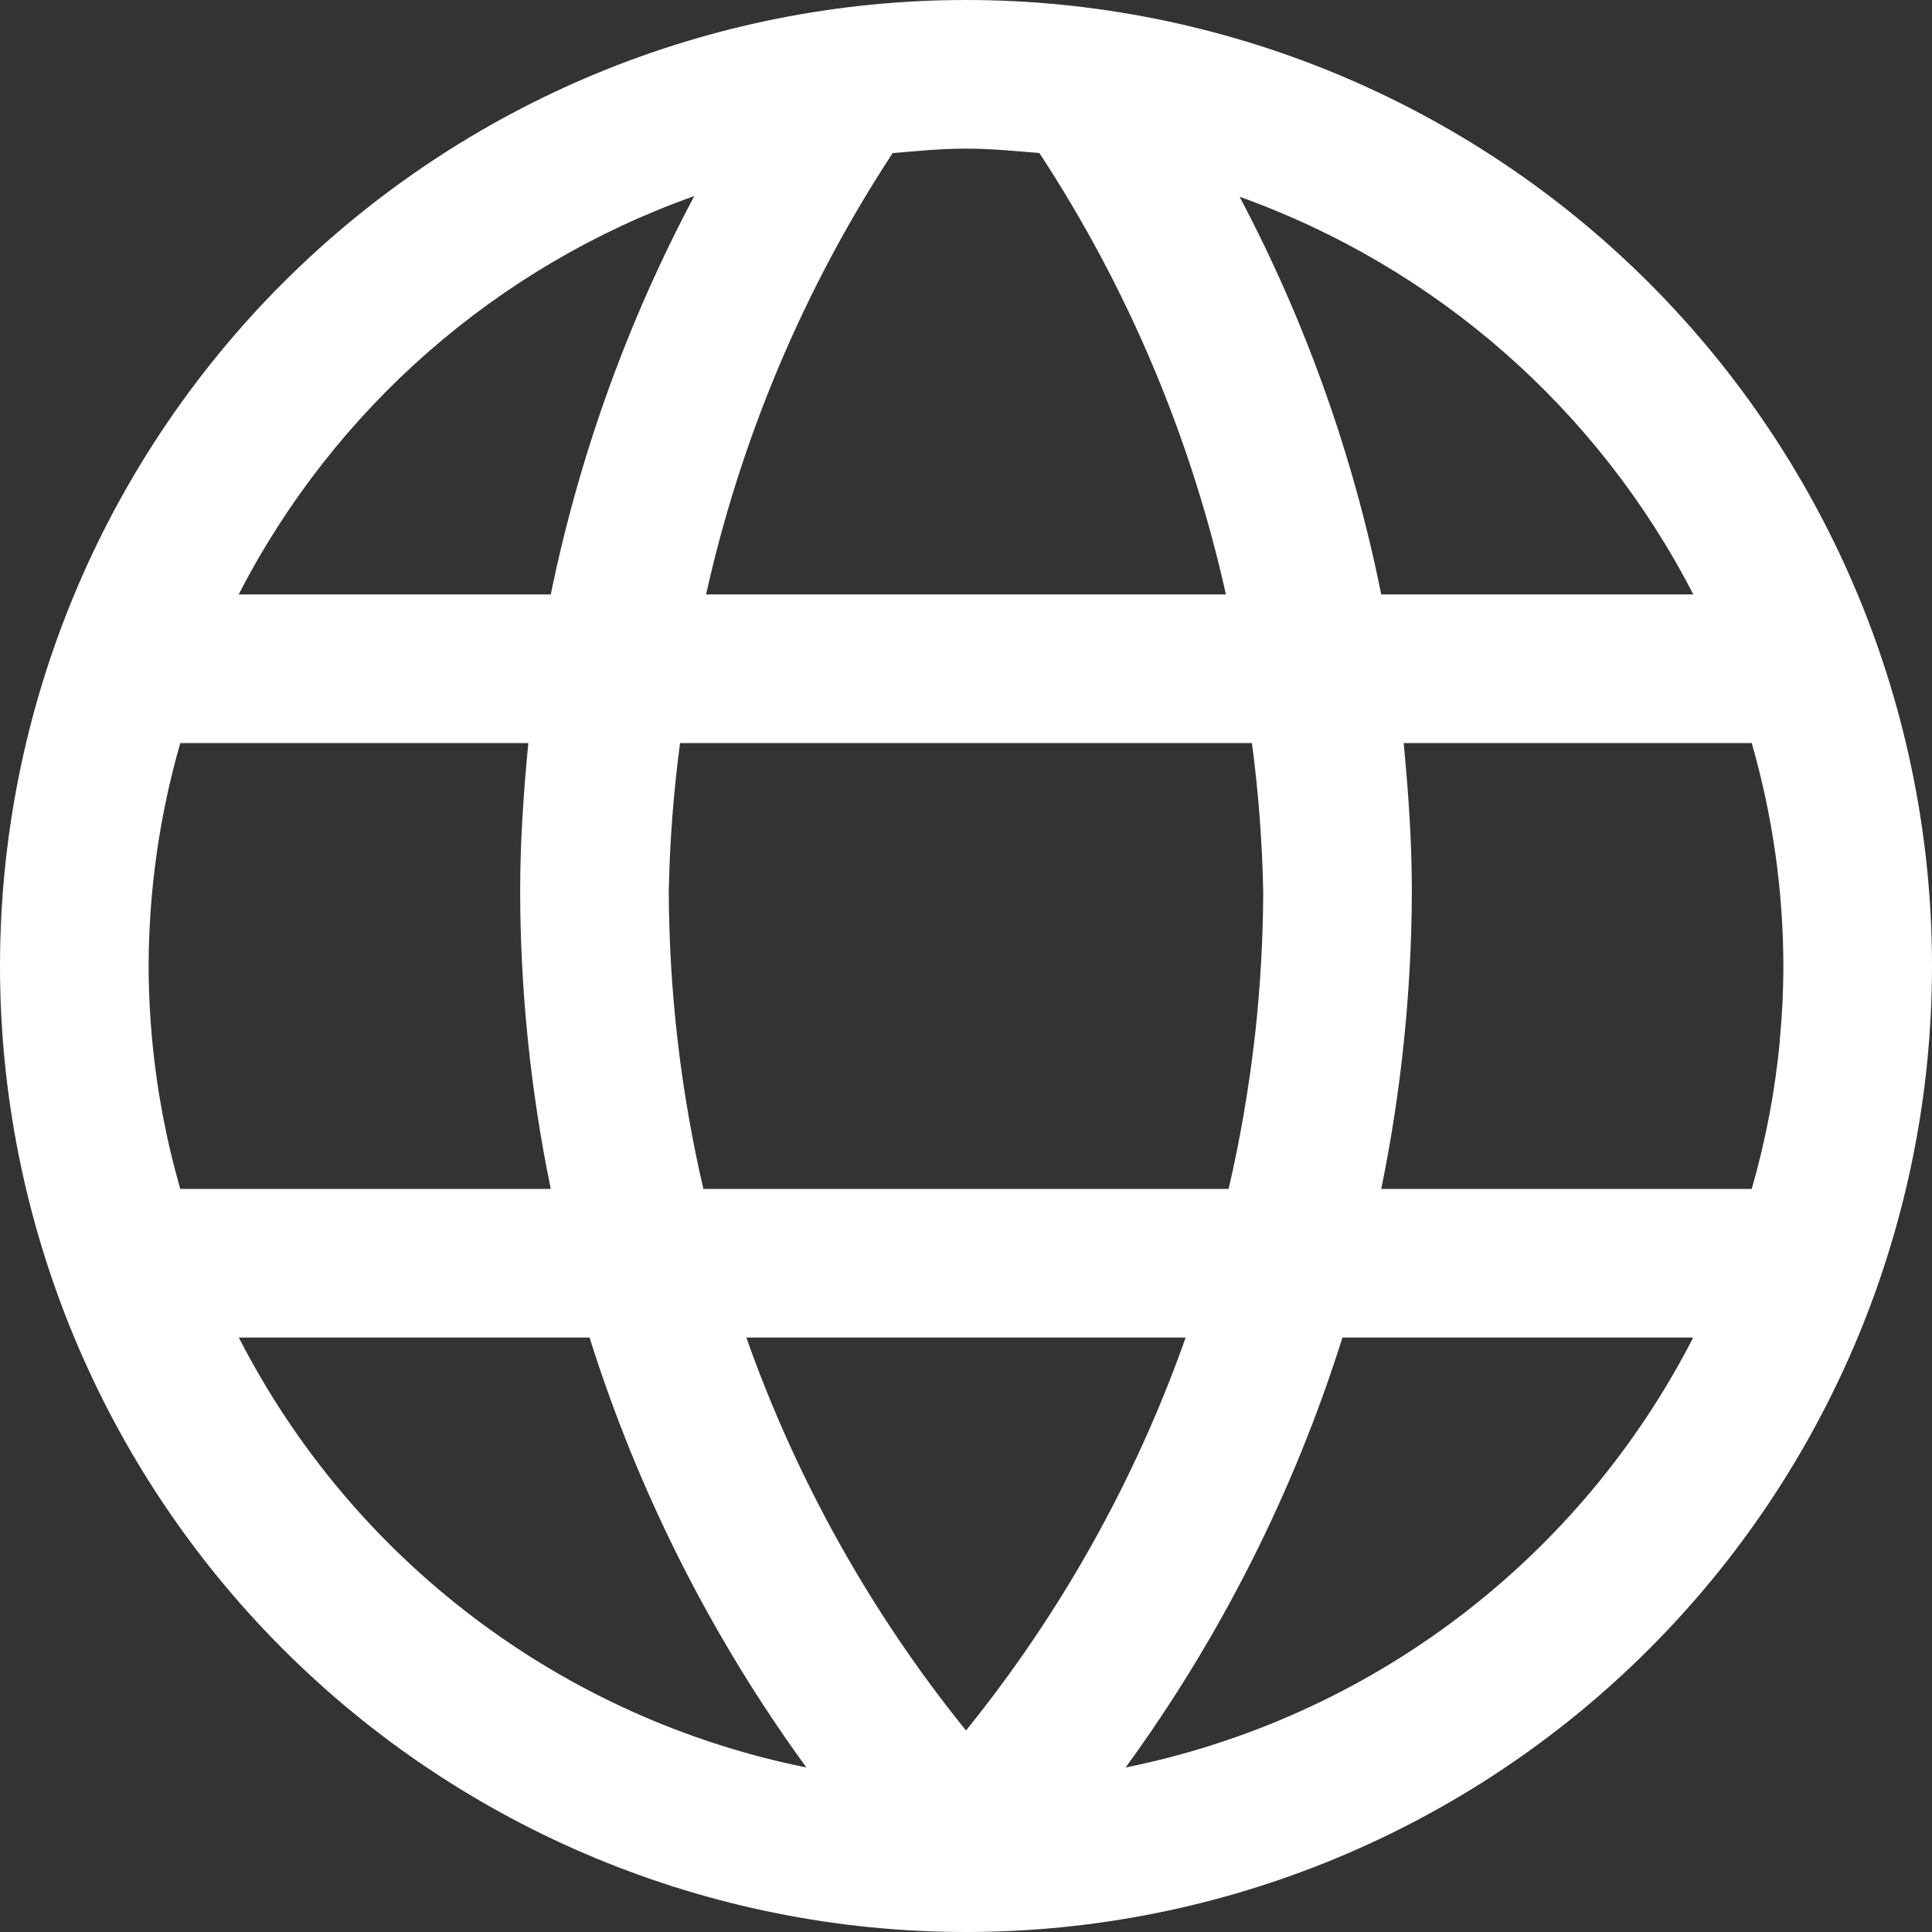 <svg width="135" height="135" viewBox="0 0 135 135" fill="none" xmlns="http://www.w3.org/2000/svg">
<rect x="0" y="0" width="135" height="135" fill="#333333" stroke="none"/>
<path fill-rule="evenodd" clip-rule="evenodd" d="M67.5 0C85.402 0 102.571 7.112 115.23 19.77C127.888 32.429 135 49.598 135 67.5C135 85.402 127.888 102.571 115.23 115.23C102.571 127.888 85.402 135 67.5 135C49.598 135 32.429 127.888 19.77 115.23C7.112 102.571 0 85.402 0 67.5C0 49.598 7.112 32.429 19.77 19.77C32.429 7.112 49.598 0 67.5 0V0ZM118.322 41.538C111.662 28.589 100.329 18.655 86.618 13.749C91.229 22.472 94.562 31.819 96.515 41.538H118.322ZM124.366 72.64C124.532 70.932 124.615 69.216 124.615 67.5C124.605 62.23 123.861 56.987 122.403 51.923H98.083C98.415 55.36 98.654 58.819 98.654 62.308C98.632 69.285 97.916 76.242 96.515 83.077H122.403C123.39 79.66 124.044 76.171 124.377 72.64H124.366ZM87.656 72.64L87.719 72.111C88.073 68.855 88.257 65.583 88.269 62.308C88.2 58.834 87.936 55.367 87.48 51.923H47.52C47.06 55.367 46.797 58.834 46.731 62.308C46.756 69.3 47.568 76.266 49.15 83.077H85.85C86.649 79.629 87.251 76.15 87.656 72.64V72.64ZM85.663 41.538C83.216 30.555 78.801 20.106 72.63 10.696C70.927 10.551 69.224 10.385 67.5 10.385C66.418 10.39 65.337 10.442 64.26 10.54L62.37 10.696L62.308 10.8C56.17 20.182 51.776 30.595 49.337 41.538H85.663ZM38.485 41.538C40.477 31.825 43.856 22.449 48.517 13.697C34.747 18.586 23.36 28.544 16.678 41.538H38.485V41.538ZM12.597 51.923C11.142 56.988 10.397 62.23 10.385 67.5C10.397 72.77 11.142 78.012 12.597 83.077H38.485C37.078 76.243 36.361 69.285 36.346 62.308C36.346 58.819 36.585 55.36 36.917 51.923H12.597ZM41.196 93.462H16.688C20.614 101.129 26.218 107.813 33.085 113.014C39.951 118.216 47.903 121.802 56.347 123.504C49.701 114.378 44.583 104.231 41.196 93.462ZM67.5 120.918C74.14 112.706 79.331 103.42 82.849 93.462H52.151C55.669 103.42 60.86 112.705 67.5 120.918ZM93.804 93.462C90.416 104.231 85.299 114.378 78.653 123.504C87.097 121.8 95.048 118.214 101.914 113.013C108.78 107.811 114.385 101.128 118.312 93.462H93.804V93.462Z" fill="white"/>
</svg>
